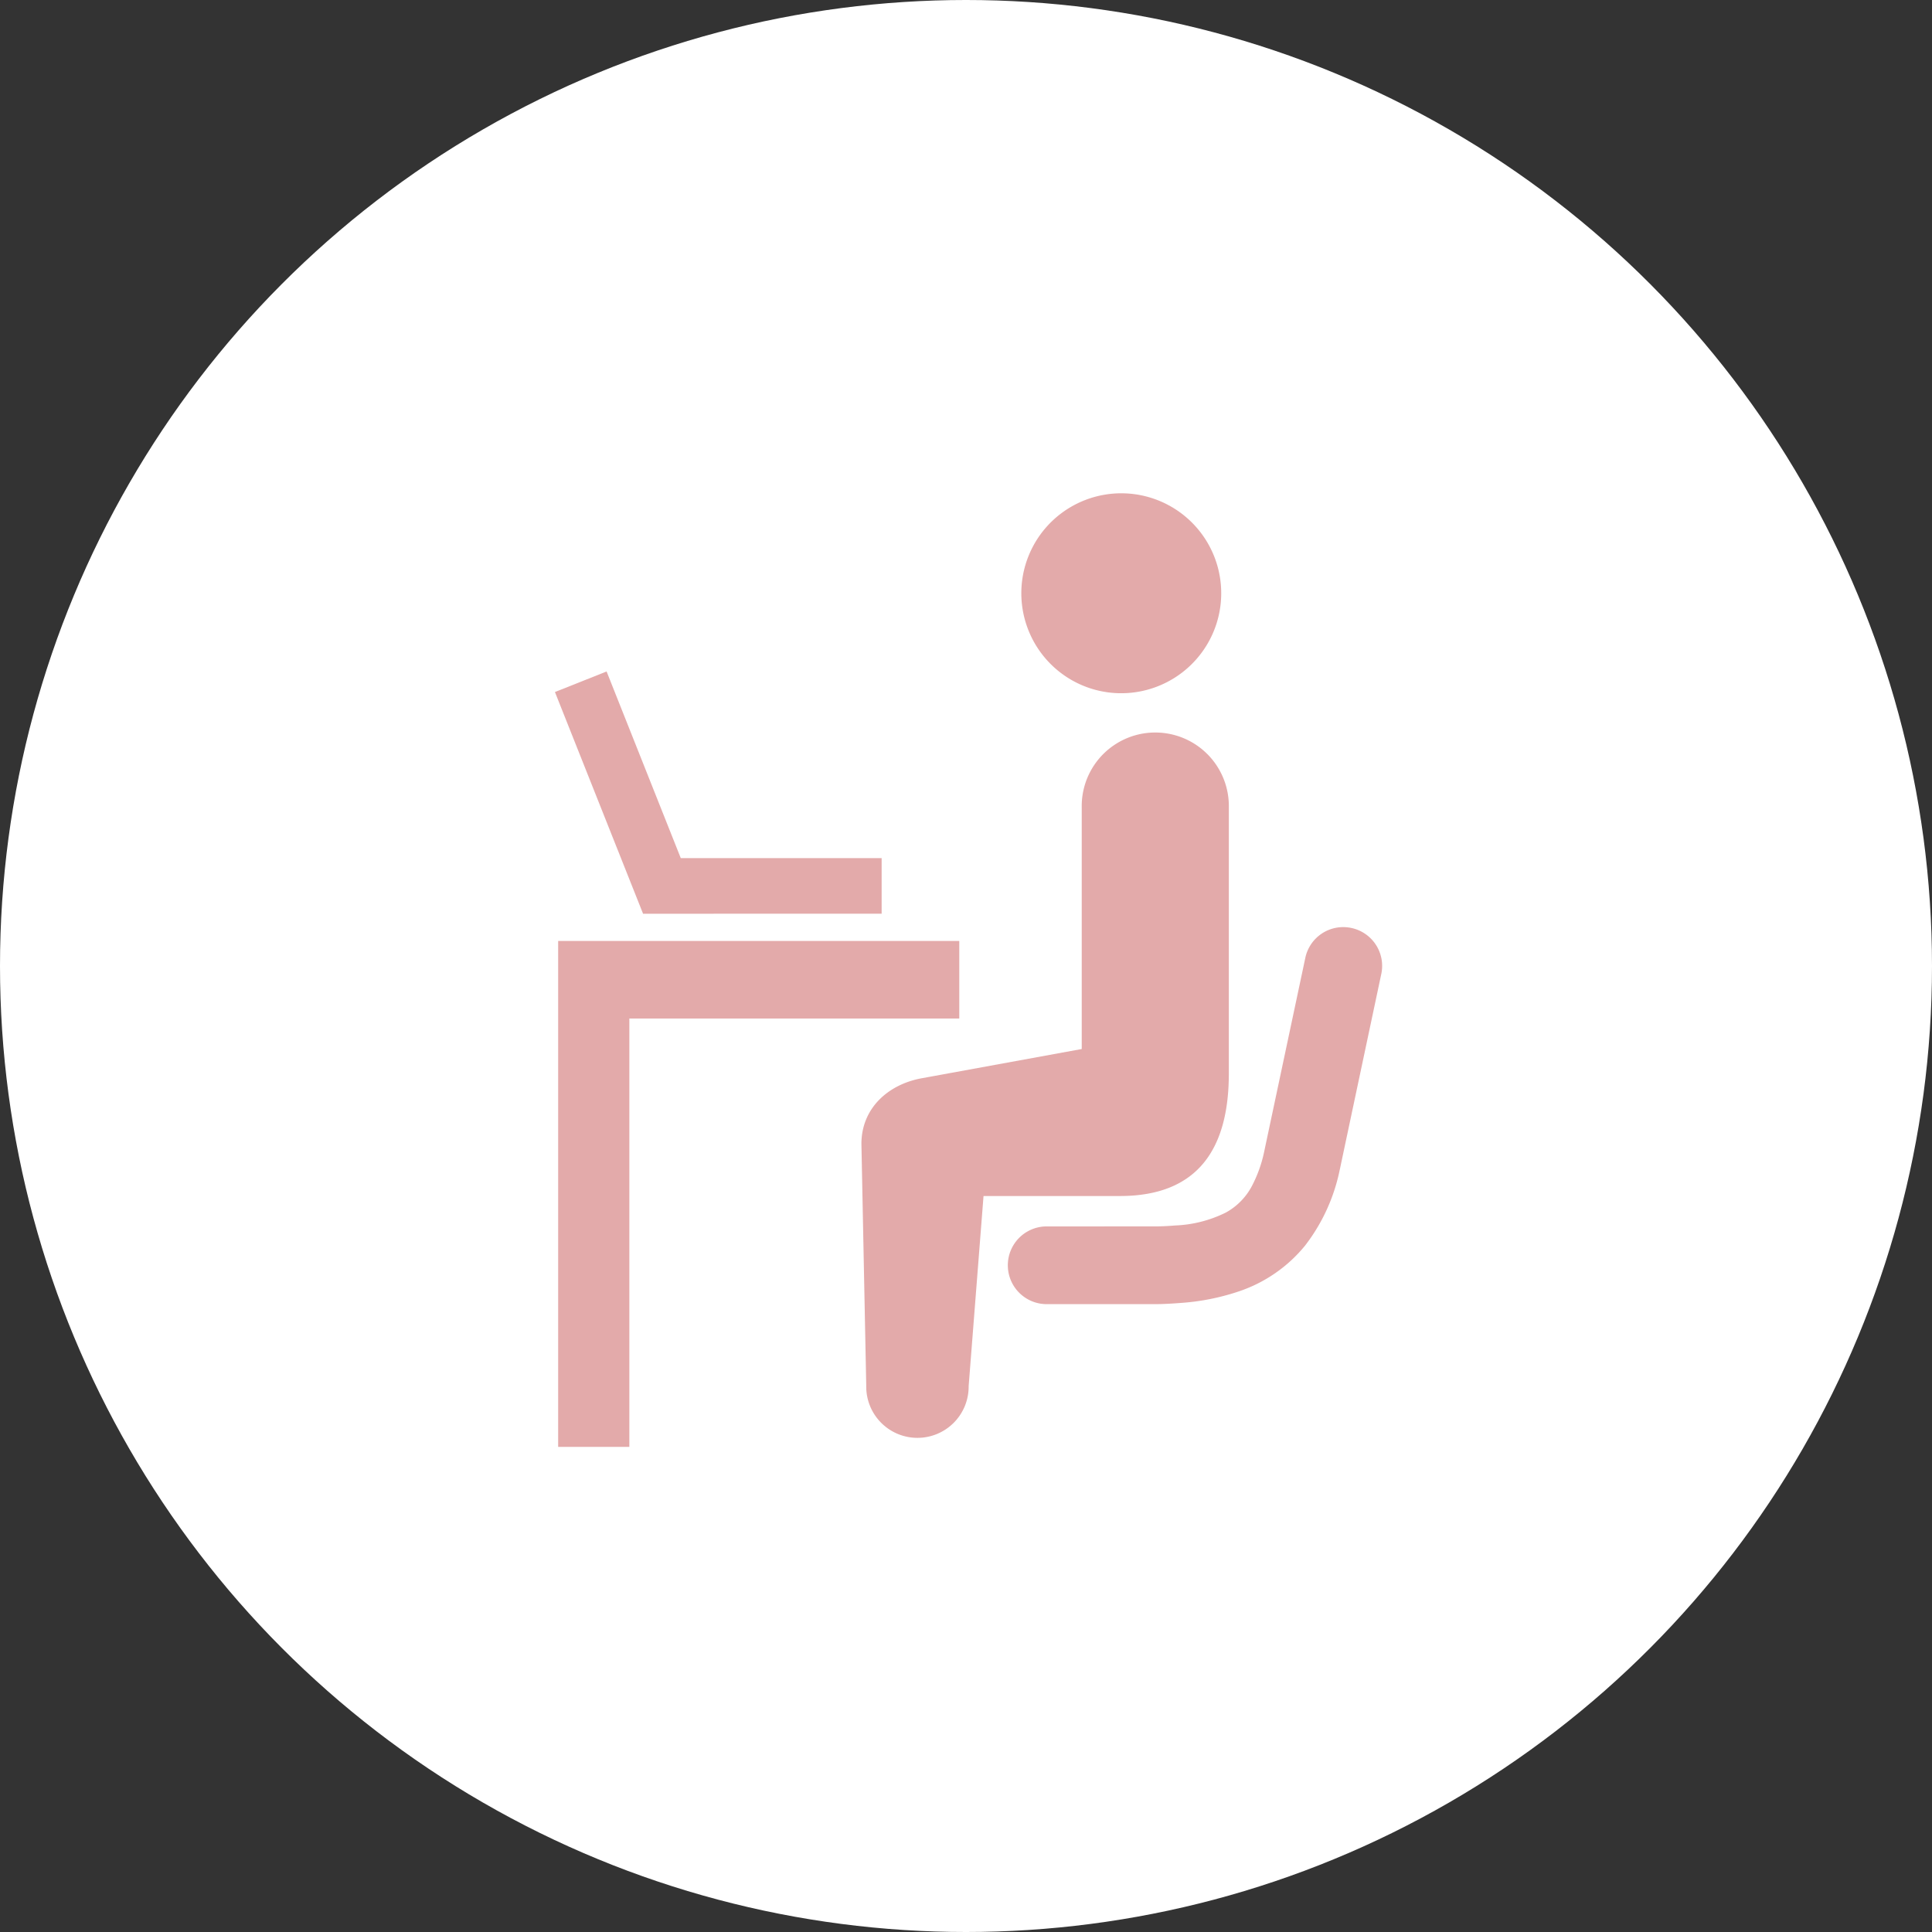<svg xmlns="http://www.w3.org/2000/svg" width="188" height="188" viewBox="0 0 188 188">
  <rect x="0" y="0" width="188" height="188" fill="#333333" stroke="none"/>
  <g id="グループ_1617" data-name="グループ 1617" transform="translate(-3956 -1122)">
    <circle id="楕円形_112" data-name="楕円形 112" cx="94" cy="94" r="94" transform="translate(3956 1122)" fill="#fff"/>
    <g id="デスクワークアイコン" transform="translate(3976.057 1170)">
      <path id="パス_322" data-name="パス 322" d="M297.494,18.834a9.726,9.726,0,1,0-12.523-5.688A9.714,9.714,0,0,0,297.494,18.834Z" transform="translate(-205.024 0)" fill="#E3AAAA"/>
      <path id="パス_323" data-name="パス 323" d="M234.25,161.586V135.511a7.158,7.158,0,0,0-14.314.247v23.517L204.478,162.1c-3.3.561-5.965,2.872-5.981,6.385l.47,23.558a4.983,4.983,0,1,0,9.965.037l1.448-18.5H223.7C231.173,173.563,234.272,169.059,234.25,161.586Z" transform="translate(-134.731 -105.197)" fill="#E3AAAA"/>
      <path id="パス_324" data-name="パス 324" d="M310.547,233.007a3.771,3.771,0,0,0-4.476,2.91l-4.024,18.958a12.754,12.754,0,0,1-1.16,3.218,6.284,6.284,0,0,1-2.547,2.606,12.134,12.134,0,0,1-4.945,1.26c-.594.05-1.228.085-1.907.09H280.839a3.782,3.782,0,0,0,.133,7.564h10.594c.834-.007,1.645-.061,2.429-.12a22.431,22.431,0,0,0,5.546-1.1,14.105,14.105,0,0,0,6.5-4.469,17.9,17.9,0,0,0,3.37-7.339l.011-.044,4.043-19.061A3.771,3.771,0,0,0,310.547,233.007Z" transform="translate(-199.11 -190.709)" fill="#E3AAAA"/>
      <path id="パス_325" data-name="パス 325" d="M65.734,119.25v-5.408H46.188L38.969,95.679l-5.026,2,8.576,21.575Z" transform="translate(0 -78.339)" fill="#E3AAAA"/>
      <path id="パス_326" data-name="パス 326" d="M74.705,240.369H35.673V289.6H42.6V247.916H74.705Z" transform="translate(-1.416 -196.805)" fill="#E3AAAA"/>
    </g>
  </g>
</svg>
